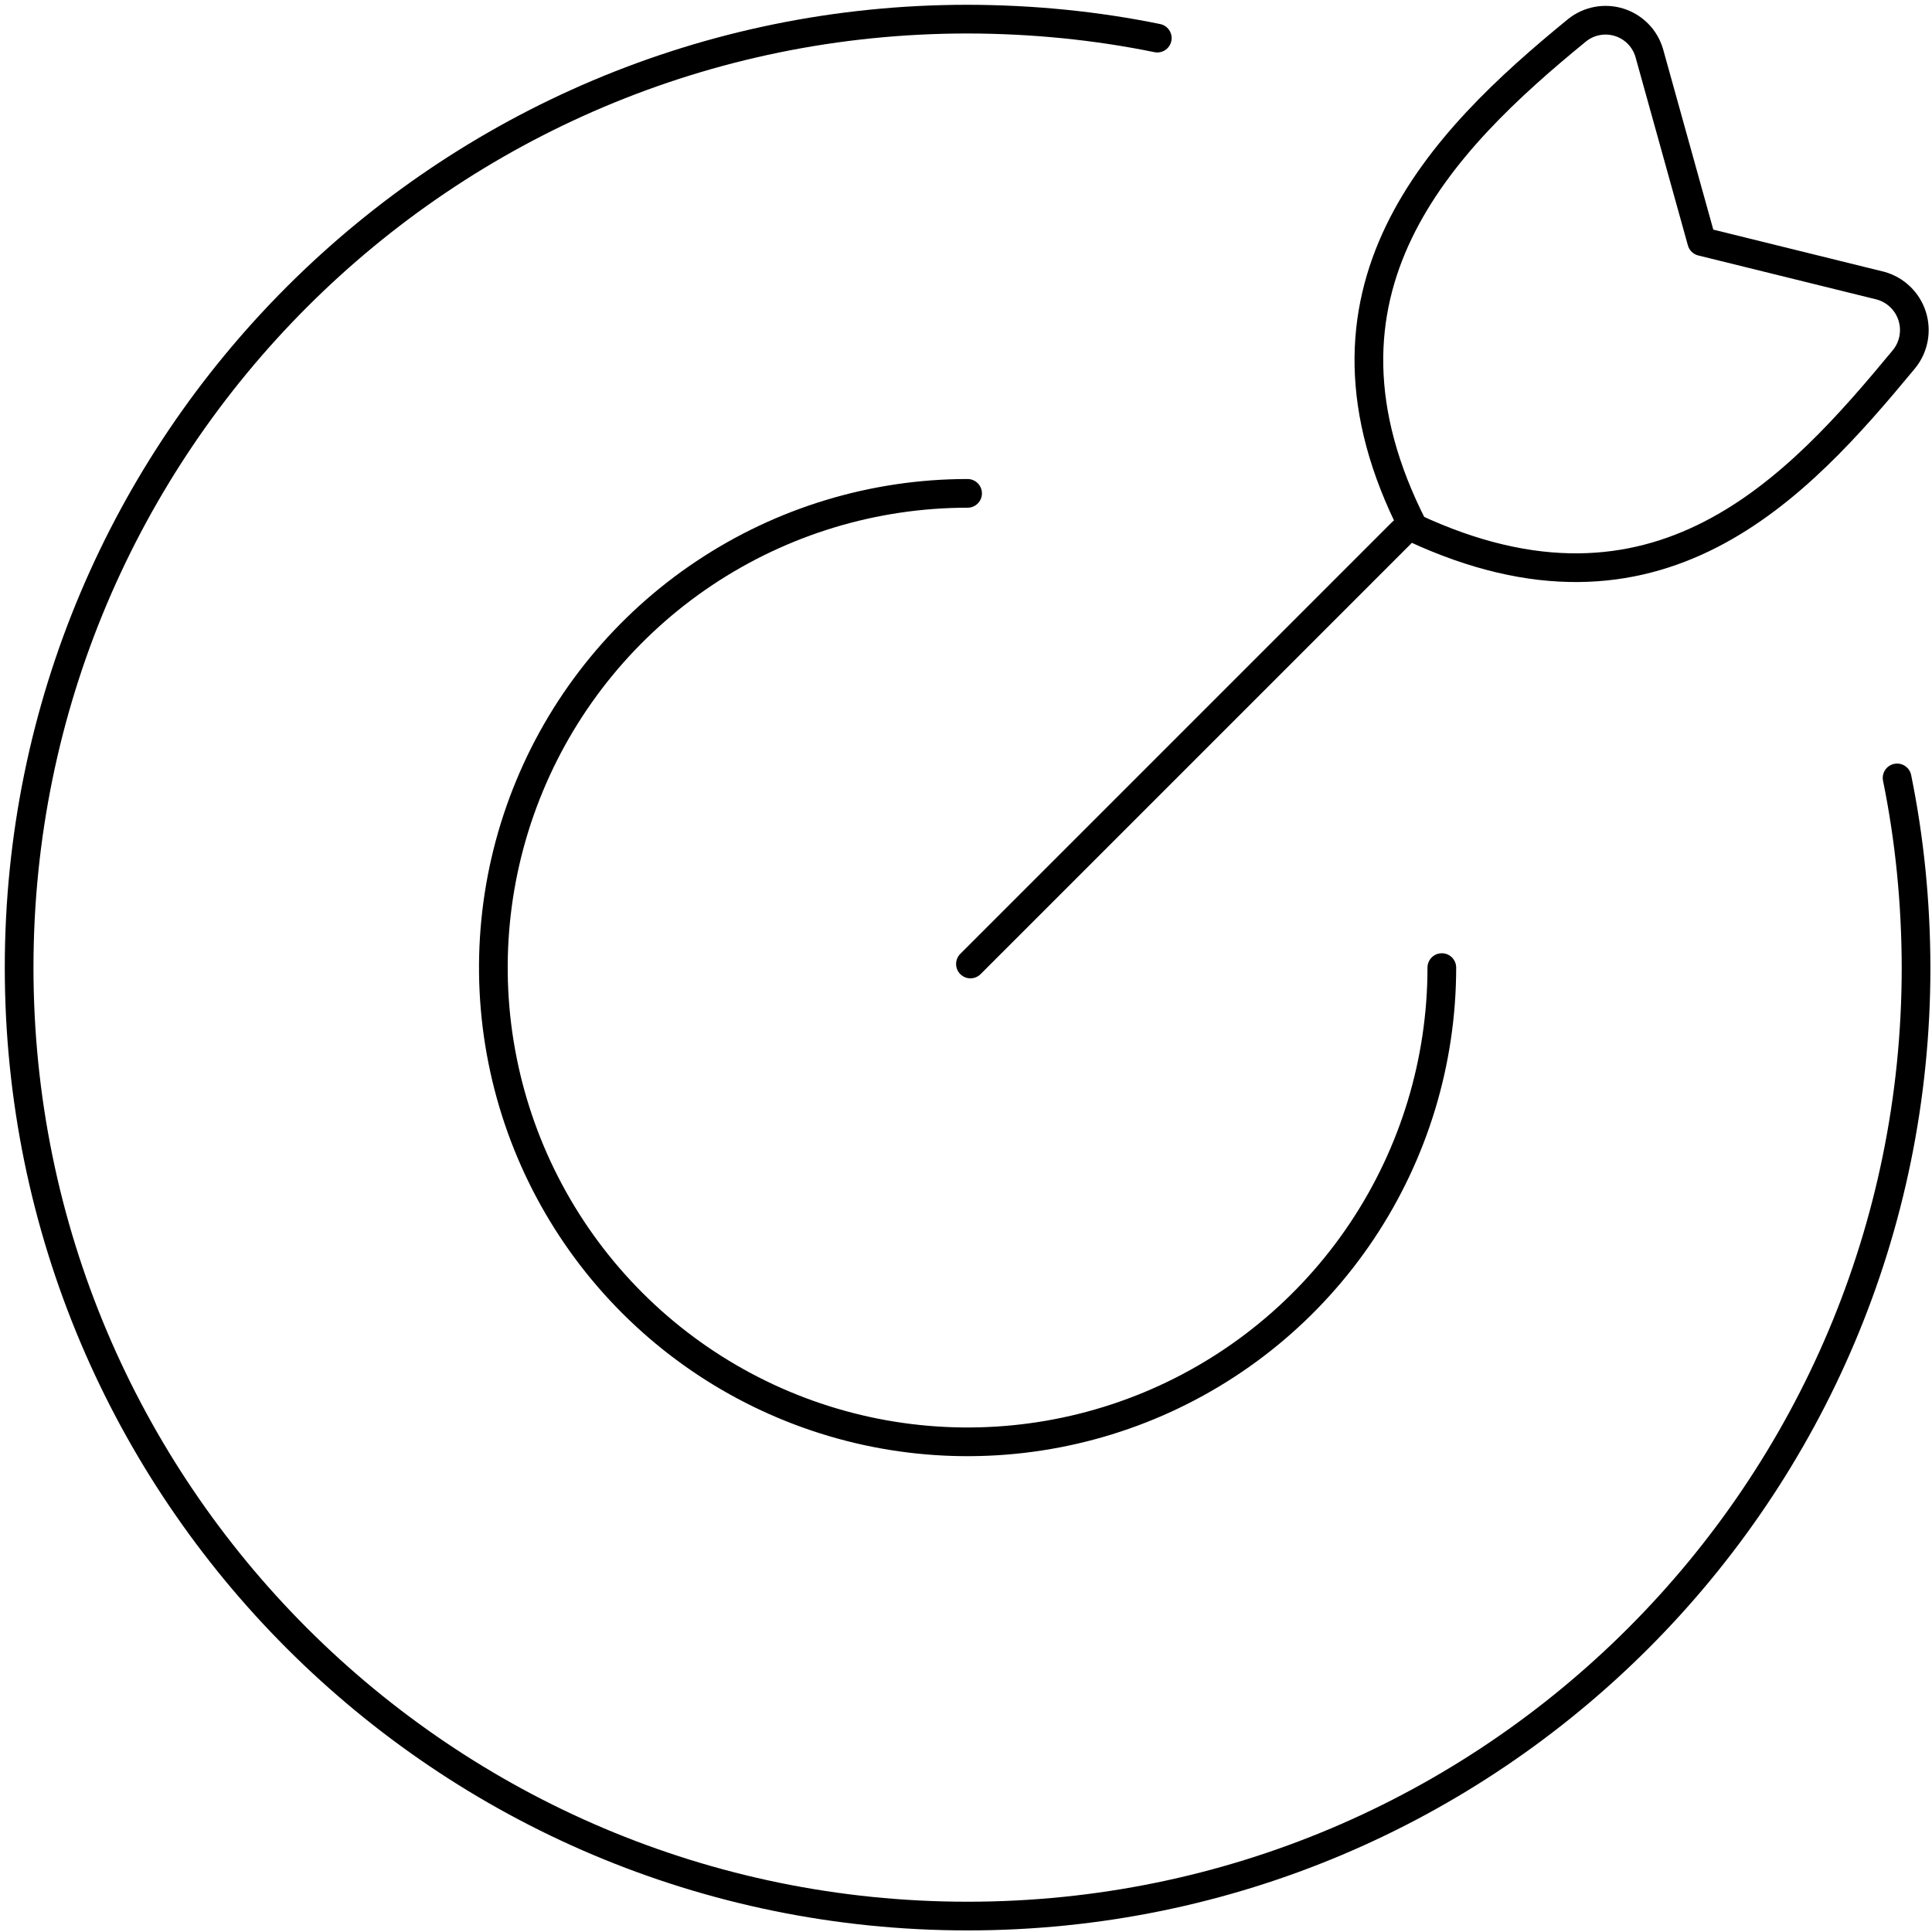 <svg width="101" height="101" viewBox="0 0 101 101" fill="none" xmlns="http://www.w3.org/2000/svg">
<path d="M75.375 50.583C75.375 55.487 73.921 60.28 71.197 64.357C68.473 68.434 64.601 71.611 60.071 73.488C55.541 75.364 50.556 75.855 45.747 74.899C40.938 73.942 36.52 71.581 33.053 68.114C29.586 64.647 27.225 60.229 26.268 55.42C25.311 50.611 25.802 45.626 27.679 41.096C29.555 36.566 32.733 32.694 36.81 29.97C40.887 27.246 45.68 25.792 50.583 25.792" stroke="black" stroke-width="1.5" stroke-linecap="round" stroke-linejoin="round"/>
<path d="M60.5 1.992C57.294 1.337 53.988 1.007 50.583 1C23.198 1 1 23.198 1 50.583C1 77.968 23.198 100.167 50.583 100.167C77.968 100.167 100.167 77.968 100.167 50.583C100.16 47.179 99.829 43.873 99.175 40.667" stroke="black" stroke-width="1.5" stroke-linecap="round" stroke-linejoin="round"/>
<path d="M50.732 50.395L73.307 27.82M88.961 12.627L86.219 2.77C86.109 2.395 85.909 2.052 85.635 1.772C85.362 1.493 85.023 1.285 84.65 1.167C84.277 1.05 83.881 1.026 83.496 1.098C83.112 1.17 82.751 1.335 82.446 1.58C75.325 7.396 67.571 15.235 73.902 27.596C86.665 33.547 93.954 25.524 99.537 18.776C99.79 18.465 99.961 18.096 100.035 17.702C100.109 17.309 100.084 16.903 99.962 16.522C99.84 16.14 99.625 15.795 99.336 15.518C99.047 15.24 98.693 15.039 98.307 14.933L88.961 12.627Z" stroke="black" stroke-width="1.5" stroke-linecap="round" stroke-linejoin="round"/>
</svg>
